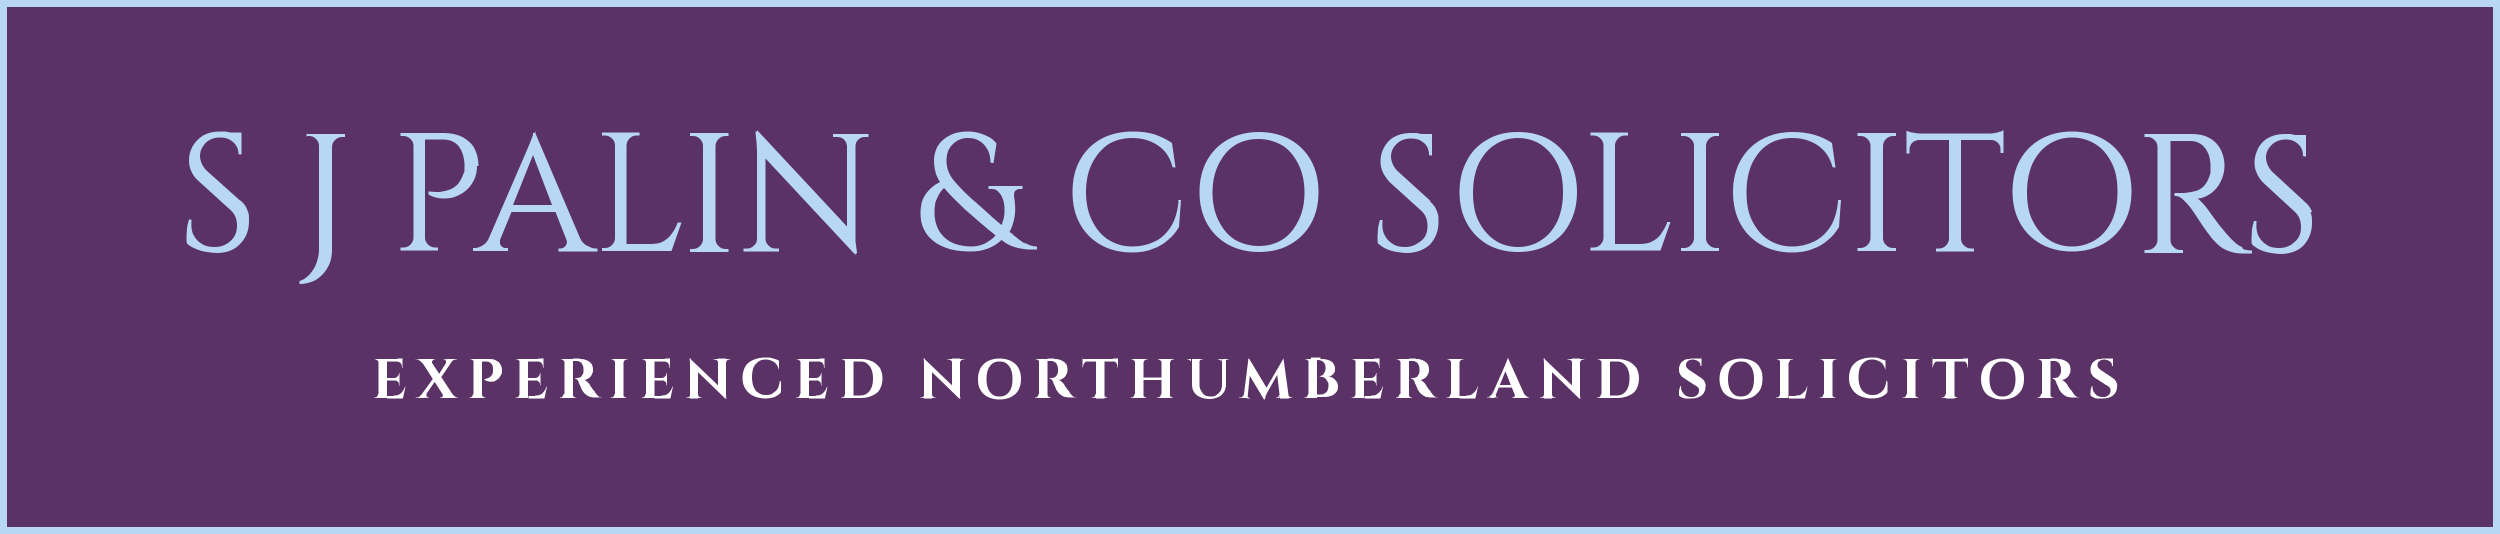 <?xml version="1.0" encoding="UTF-8"?>
<svg xmlns="http://www.w3.org/2000/svg" version="1.1" viewBox="0 0 500 106.9">
  <rect x="0" y="0" width="500" height="106.9" fill="#808080" stroke="none"/>
  <defs>
    <style>
      .cls-1 {
        fill: #b8d7f2;
      }

      .cls-2 {
        fill: #fff;
      }

      .cls-3 {
        fill: #5b3266;
      }
    </style>
  </defs>
  <!-- Generator: Adobe Illustrator 28.7.7, SVG Export Plug-In . SVG Version: 1.2.0 Build 194)  -->
  <g>
    <g id="Layer_1">
      <g>
        <g>
          <rect class="cls-3" x="1.4" y="1.4" width="497.2" height="104"/>
          <path class="cls-1" d="M498.6,1.4v104H1.4V1.4h497.2M500,0H0v106.9h500V0h0Z"/>
        </g>
        <g>
          <path class="cls-1" d="M48,40.1l-6.7-6c-.5-.5-.8-1-1-1.5-.2-.5-.3-1-.3-1.4,0-1,.4-1.8,1.1-2.6.7-.7,1.7-1.1,2.9-1.1s1.9.3,2.6.9c.7.6,1.1,1.4,1.1,2.4h0c0,.1.6.1.6.1v-4.4h-1.6c-.1,0-.3,0-.4,0-.4,0-.8-.1-1.2-.2-.4,0-.8,0-1.2,0-1.3,0-2.4.3-3.3.8-.9.6-1.6,1.3-2.1,2.2-.5.9-.7,1.8-.7,2.7s.1,1.4.4,2.1c.3.8.8,1.5,1.5,2.1l6.5,5.9c.4.4.7.8.9,1.3.2.5.3,1.1.3,1.7,0,1.3-.4,2.3-1.3,3.1-.9.8-1.9,1.2-3.1,1.2-1,0-1.8-.1-2.6-.6-.7-.4-1.3-1-1.7-1.8-.4-.8-.5-1.8-.4-2.9v-.2s-.5,0-.5,0h0c-.2.6-.3,1.1-.4,1.7,0,.6-.1,1.2-.1,1.7s0,1,.1,1.4h0s0,0,0,0c.5.5,1.1.8,1.8,1.1.7.3,1.4.5,2.2.6.7.1,1.4.2,1.9.2,2,0,3.6-.6,4.7-1.8,1.2-1.2,1.8-2.7,1.8-4.6s-.1-1.4-.3-2.1c-.2-.7-.7-1.4-1.4-2Z"/>
          <path class="cls-1" d="M61.2,27.2h.6c.6,0,1,.2,1.4.6.4.4.6.8.6,1.4v20.7c0,.9-.2,1.8-.5,2.7-.3.9-.8,1.6-1.4,2.3-.6.6-1.2,1.1-2,1.3h0v.6h.1c.9,0,1.7-.2,2.5-.5.8-.3,1.4-.8,2-1.4.6-.6,1-1.3,1.4-2.1.3-.8.5-1.7.5-2.7v-20.7c0-.5.2-1,.6-1.4.4-.4.9-.6,1.4-.6h.6v-.6h-7.7v.6Z"/>
          <path class="cls-1" d="M95.7,33.2c0-1.3-.3-2.5-.8-3.5s-1.4-1.7-2.4-2.3c-1-.5-2.3-.8-3.7-.8h-8.7v.6h.6c.5,0,1,.2,1.4.6.4.4.6.8.6,1.4v18.3c0,.5-.2,1-.6,1.4-.4.4-.8.6-1.4.6h-.6v.6h7.5v-.6h-.6c-.5,0-1-.2-1.4-.6-.4-.4-.6-.8-.6-1.4v-19.6h3.6c1.4,0,2.4.5,3.1,1.3.7.9,1.1,2.1,1.2,3.6,0,.3,0,.7,0,1,0,.4,0,.7-.2.9-.3.9-.7,1.6-1.2,2.2-.5.5-1.1.9-1.8,1.1-.6.2-1.2.3-1.8.4-.6,0-1.2,0-2-.1h-.2s0,.6,0,.6h0c.8.5,1.7.7,2.6.8.9,0,1.8,0,2.6-.3.8-.3,1.6-.7,2.3-1.3.7-.6,1.2-1.3,1.6-2.1.4-.8.6-1.8.6-2.8Z"/>
          <path class="cls-1" d="M117.3,49.1c-.5-.3-1-.8-1.3-1.5l-8.9-20.9h0c0-.1,0-.1,0-.1v-.3c-.1,0-.2.3-.2.3h-.3c0,.3,0,.6-.2.9-.1.4-.3.7-.4,1.1-.2.4-.4.9-.6,1.4l-7.7,17.8c-.3.6-.7,1-1.2,1.3-.5.3-1,.5-1.5.5h-.4v.6h7v-.6h-.4c-.2,0-.5,0-.7-.2-.2-.1-.4-.4-.5-.6,0-.2,0-.5,0-.8l2.3-5.6h8.8l2.2,5.6c.2.5,0,.9-.2,1.2-.3.3-.6.5-1,.5h-.4v.6h7.8v-.6h-.4c-.5,0-1-.2-1.5-.5ZM102.6,41l4-10,3.8,10h-7.8Z"/>
          <path class="cls-1" d="M135.5,44.6c-.3.8-.7,1.6-1.2,2.2-.4.6-1,1.1-1.7,1.5-.7.4-1.6.5-2.8.5h-4.5v-19.7c0-.5.2-1,.6-1.4.4-.4.8-.6,1.4-.6h.6v-.6h-7.5v.6h.6c.5,0,1,.2,1.4.6.4.4.6.8.6,1.4v18.5c0,.5-.2,1-.6,1.4-.4.4-.8.6-1.4.6h-.6v.6h13.9l2-5.7h-.7Z"/>
          <path class="cls-1" d="M138,27.2h.6c.6,0,1,.2,1.4.6.4.4.6.8.6,1.4v18.6c0,.5-.2,1-.6,1.4-.4.4-.9.6-1.4.6h-.6v.6h7.7v-.6h-.6c-.6,0-1-.2-1.4-.6-.4-.4-.6-.8-.6-1.4v-18.6c0-.5.2-1,.6-1.4.4-.4.9-.6,1.4-.6h.6v-.6h-7.7v.6Z"/>
          <path class="cls-1" d="M166.7,27.4h.8c.5,0,1,.2,1.3.5.4.4.5.8.6,1.3v16.1l-18-19.3v.3s-.3,0-.3,0v.2c.2,1.6.3,3,.3,4.1v17.2c0,.5-.2,1-.6,1.3-.4.4-.8.6-1.3.6h-.8v.6h7.1v-.6h-.8c-.5,0-.9-.2-1.3-.6-.4-.4-.6-.8-.6-1.3v-16.1s18,19.3,18,19.3v-.3s.3,0,.3,0v-.2c-.1-.8-.2-1.5-.3-2.2,0-.6,0-1.3,0-2v-17.1c0-.5.2-1,.6-1.3.4-.4.8-.5,1.3-.5h.7v-.6h-7.1v.6Z"/>
          <path class="cls-1" d="M205.1,48.8c-.8-.5-1.5-1-2.2-1.6-.3-.3-.6-.6-1-.8.1-.2.2-.4.3-.6.4-.9.7-2,.8-3.1.1-1.1,0-2.3-.2-3.5,0-.4,0-.7.2-1,.2-.2.5-.4.9-.4h.6v-.6h-6.8v.6h.6c.5,0,.9.1,1.2.4.3.3.6.6.8,1,.4.8.6,1.6.6,2.5,0,.9,0,1.8-.4,2.7,0,.2-.1.4-.2.6-.8-.7-1.6-1.3-2.2-1.9-.8-.7-1.4-1.3-2-1.8-.6-.5-1.1-1-1.6-1.4-1.7-1.5-3-2.9-3.9-4-.9-1.2-1.3-2.4-1.3-3.8s.4-2.4,1.2-3.2c.8-.8,1.8-1.3,3-1.3s1.7.2,2.4.6c.7.4,1.2,1,1.6,1.7.4.7.6,1.6.6,2.6h0c0,.1.6.1.6.1l.6-3.9h0c-.4-.5-.9-1-1.5-1.3-.6-.3-1.3-.6-2-.8-.7-.2-1.5-.3-2.2-.3s-2,.1-2.8.4c-.8.3-1.5.7-2.1,1.2-.6.5-1.1,1.1-1.4,1.8-.3.7-.5,1.5-.5,2.3,0,1.3.2,2.5.7,3.5.1.3.3.6.5.9-.3.2-.6.3-.9.5-.4.3-.9.7-1.2,1-.4.4-.7.8-1,1.3-.3.5-.5,1-.6,1.5-.1.5-.2,1.1-.2,1.8,0,1,.1,1.9.4,2.7.3.8.7,1.5,1.3,2.2.6.6,1.3,1.2,2.1,1.6.8.4,1.8.8,2.8,1,1.1.2,2.3.3,3.5.3s2.4-.2,3.4-.6c1-.4,1.9-.9,2.7-1.7h0c.9.7,1.8,1.2,2.6,1.4.9.3,1.8.4,2.6.5.8,0,1.4,0,1.8,0h.1v-.6h-.1c-.8,0-1.6-.3-2.4-.8ZM197.2,48.6c-.8.4-1.8.7-2.9.7s-2.3-.2-3.2-.5c-.9-.3-1.7-.8-2.3-1.4-.6-.6-1.1-1.3-1.4-2.1-.3-.8-.5-1.7-.5-2.7s0-1,.1-1.5c0-.5.2-1,.4-1.4.2-.5.4-.9.7-1.3.2-.3.4-.5.7-.8.3.3.6.7.9,1,.9,1,2,2,3.2,3.2.5.4,1,.9,1.5,1.3.5.4,1,.9,1.6,1.4.6.5,1.2,1,1.9,1.6.4.3.8.6,1.2,1-.5.6-1.1,1-1.8,1.4Z"/>
          <path class="cls-1" d="M235.7,40.3c-.2,2.2-.8,4-1.7,5.3-.9,1.3-2,2.3-3.3,2.8-1.3.6-2.7.9-4.3.9-1.8,0-3.4-.5-4.8-1.4-1.4-.9-2.4-2.2-3.2-3.8-.8-1.6-1.2-3.5-1.2-5.7s.4-4.1,1.2-5.7c.8-1.6,1.9-2.9,3.2-3.8,1.4-.9,3.1-1.3,4.9-1.3s3.7.5,5.1,1.5c1.5,1,2.4,2.4,2.9,4.3h0c0,.1.6.1.6.1l-.7-4.9h0c-1-.7-2.1-1.2-3.4-1.7-1.3-.4-2.8-.6-4.4-.6-2.4,0-4.6.5-6.4,1.5-1.8,1-3.2,2.4-4.2,4.2-1,1.8-1.5,3.9-1.5,6.4s.5,4.6,1.5,6.4c1,1.8,2.4,3.2,4.2,4.2,1.8,1,3.9,1.5,6.2,1.5,1.5,0,2.9-.2,4.1-.7,1.2-.4,2.2-1,3.1-1.8.9-.7,1.6-1.6,2.2-2.6l.4-5.4h-.6Z"/>
          <path class="cls-1" d="M258,27.9c-1.8-1-3.9-1.5-6.2-1.5s-4.4.5-6.2,1.5c-1.8,1-3.2,2.4-4.2,4.2-1,1.8-1.5,3.9-1.5,6.3s.5,4.5,1.5,6.3c1,1.8,2.4,3.2,4.2,4.2,1.8,1,3.9,1.5,6.2,1.5s4.5-.5,6.2-1.5c1.8-1,3.2-2.4,4.2-4.2,1-1.8,1.5-3.9,1.5-6.3s-.5-4.5-1.5-6.3c-1-1.8-2.4-3.2-4.2-4.2ZM251.7,49.2c-1.8,0-3.4-.5-4.8-1.3-1.4-.9-2.4-2.2-3.2-3.8-.8-1.6-1.2-3.5-1.2-5.6s.4-4,1.2-5.6c.8-1.6,1.8-2.9,3.2-3.8,1.4-.9,3-1.3,4.8-1.3s3.4.5,4.8,1.3c1.4.9,2.4,2.2,3.2,3.8.8,1.6,1.2,3.5,1.2,5.6s-.4,4-1.2,5.6c-.8,1.6-1.8,2.9-3.2,3.8-1.4.9-3,1.3-4.8,1.3Z"/>
          <path class="cls-1" d="M286.1,40.2l-6.6-6c-.5-.5-.8-1-1-1.5-.2-.5-.3-1-.3-1.4,0-1,.4-1.8,1.1-2.5.7-.7,1.7-1.1,2.9-1.1s1.9.3,2.6.9c.7.6,1,1.4,1,2.4h0c0,.1.6.1.6.1v-4.3h-1.5c-.1,0-.3,0-.4,0-.4,0-.8-.1-1.2-.2-.4,0-.8,0-1.2,0-1.3,0-2.4.3-3.3.8-.9.5-1.6,1.3-2,2.1-.5.9-.7,1.8-.7,2.7s.1,1.3.4,2.1c.3.7.8,1.4,1.4,2.1l6.4,5.8c.4.4.7.8.9,1.3.2.5.3,1.1.3,1.7,0,1.3-.4,2.3-1.3,3-.9.7-1.9,1.2-3.1,1.2-.9,0-1.8-.1-2.5-.6-.7-.4-1.3-1-1.7-1.8-.4-.8-.5-1.8-.4-2.8v-.2s-.5,0-.5,0h0c-.2.6-.3,1.1-.4,1.7,0,.6-.1,1.1-.1,1.7s0,1,.1,1.3h0s0,0,0,0c.5.4,1,.8,1.7,1.1.7.3,1.4.5,2.1.6.7.1,1.4.2,1.9.2,1.9,0,3.5-.6,4.7-1.7,1.1-1.2,1.7-2.7,1.7-4.5s-.1-1.4-.3-2.1c-.2-.7-.7-1.4-1.4-2Z"/>
          <path class="cls-1" d="M309.8,27.9c-1.8-1-3.8-1.5-6.2-1.5s-4.4.5-6.1,1.5c-1.8,1-3.2,2.4-4.1,4.2-1,1.8-1.5,3.9-1.5,6.3s.5,4.5,1.5,6.3c1,1.8,2.4,3.2,4.1,4.2,1.8,1,3.8,1.5,6.1,1.5s4.4-.5,6.2-1.5c1.8-1,3.2-2.4,4.1-4.2,1-1.8,1.5-3.9,1.5-6.3s-.5-4.5-1.5-6.3c-1-1.8-2.4-3.2-4.1-4.2ZM312.6,38.5c0,2.2-.4,4.1-1.1,5.7-.8,1.6-1.8,2.9-3.2,3.8-1.3.9-2.9,1.4-4.7,1.4s-3.4-.5-4.7-1.4c-1.3-.9-2.4-2.2-3.2-3.8-.8-1.6-1.1-3.5-1.1-5.7s.4-4.1,1.1-5.7c.8-1.6,1.8-2.9,3.2-3.8,1.3-.9,2.9-1.4,4.7-1.4s3.4.5,4.7,1.4c1.3.9,2.4,2.2,3.2,3.8.8,1.6,1.1,3.5,1.1,5.7Z"/>
          <path class="cls-1" d="M333.4,44.6c-.3.8-.8,1.6-1.2,2.2-.4.6-1,1.1-1.8,1.5-.7.4-1.7.5-2.8.5h-4.6v-19.7c0-.5.2-1,.6-1.4.4-.4.8-.6,1.4-.6h.6v-.6h-7.5v.6h.6c.5,0,1,.2,1.4.6.4.4.6.8.6,1.4v18.4c0,.5-.2,1-.6,1.4-.4.4-.8.6-1.4.6h-.6v.6h14l2-5.7h-.7Z"/>
          <path class="cls-1" d="M336.2,27.2h.6c.5,0,1,.2,1.4.6.4.4.6.8.6,1.4v18.4c0,.5-.2,1-.6,1.4-.4.4-.8.6-1.4.6h-.6v.6h7.6v-.6h-.6c-.5,0-1-.2-1.4-.6-.4-.4-.6-.8-.6-1.4v-18.4c0-.5.2-1,.6-1.4s.8-.6,1.4-.6h.6v-.6h-7.6v.6Z"/>
          <path class="cls-1" d="M367.6,40.3c-.2,2.2-.8,4-1.7,5.3-.9,1.3-2,2.2-3.3,2.8-1.3.6-2.7.9-4.2.9-1.8,0-3.4-.5-4.8-1.4-1.4-.9-2.4-2.2-3.2-3.8-.8-1.6-1.1-3.5-1.1-5.7s.4-4.1,1.1-5.7c.8-1.6,1.8-2.9,3.2-3.8,1.4-.9,3-1.3,4.9-1.3s3.6.5,5.1,1.5c1.4,1,2.4,2.4,2.9,4.3h0c0,.1.6.1.6.1l-.7-4.9h0c-1-.7-2.1-1.2-3.4-1.6-1.3-.4-2.8-.6-4.4-.6-2.4,0-4.5.5-6.3,1.5-1.8,1-3.2,2.4-4.2,4.2-1,1.8-1.5,3.9-1.5,6.3s.5,4.6,1.5,6.4c1,1.8,2.4,3.2,4.2,4.2,1.8,1,3.8,1.5,6.1,1.5,1.5,0,2.9-.2,4.1-.7,1.2-.4,2.2-1,3.1-1.8.9-.7,1.6-1.6,2.2-2.6l.4-5.4h-.6Z"/>
          <path class="cls-1" d="M371.5,27.2h.6c.6,0,1,.2,1.4.6.4.4.6.8.6,1.4v18.4c0,.5-.2,1-.6,1.4s-.9.6-1.4.6h-.6v.6h7.7v-.6h-.6c-.6,0-1-.2-1.4-.6-.4-.4-.6-.8-.6-1.4v-18.4c0-.5.2-1,.6-1.4.4-.4.9-.6,1.4-.6h.6v-.6h-7.7v.6Z"/>
          <path class="cls-1" d="M399.7,26.5c-.5,0-1,.2-1.5.2-.5,0-1.1,0-1.5,0h-11.2c-.5,0-1,0-1.5,0-.6,0-1.1-.1-1.5-.2-.4,0-.8-.2-1-.3h-.2c0,0,0,4.5,0,4.5h.6v-.8c0-.5.2-.9.5-1.3.4-.4.8-.5,1.3-.6h6.1v19.7c0,.5-.2,1-.6,1.4-.4.4-.8.6-1.4.6h-.6v.6h7.6v-.6h-.6c-.5,0-1-.2-1.4-.6-.4-.4-.6-.8-.6-1.4v-19.7h6.1c.5,0,.9.2,1.3.6.4.4.5.8.5,1.3v.7h.6c0,0,0-4.5,0-4.5h-.2c-.2.2-.5.3-1,.3Z"/>
          <path class="cls-1" d="M420.6,27.8c-1.8-1-3.9-1.5-6.2-1.5s-4.4.5-6.2,1.5c-1.8,1-3.2,2.4-4.2,4.2-1,1.8-1.5,3.9-1.5,6.3s.5,4.5,1.5,6.3c1,1.8,2.4,3.2,4.2,4.2,1.8,1,3.9,1.5,6.2,1.5s4.4-.5,6.2-1.5c1.8-1,3.2-2.4,4.2-4.2,1-1.8,1.5-3.9,1.5-6.3s-.5-4.5-1.5-6.3c-1-1.8-2.4-3.2-4.2-4.2ZM423.5,38.4c0,2.2-.4,4.1-1.1,5.7-.8,1.6-1.8,2.9-3.2,3.8-1.4.9-3,1.4-4.8,1.4s-3.4-.5-4.7-1.4c-1.4-.9-2.4-2.2-3.2-3.8-.8-1.6-1.1-3.5-1.1-5.7s.4-4.1,1.1-5.7c.8-1.6,1.8-2.9,3.2-3.8,1.4-.9,2.9-1.4,4.7-1.4s3.4.5,4.8,1.4c1.4.9,2.4,2.2,3.2,3.8.8,1.6,1.1,3.5,1.1,5.7Z"/>
          <path class="cls-1" d="M448.4,49.4c-.5-.2-1-.5-1.4-.9-.4-.4-.9-.8-1.3-1.3-.3-.3-.7-.8-1.2-1.4-.5-.6-1-1.2-1.4-1.8-.5-.6-1-1.4-1.6-2.2-.3-.4-.7-.9-1.2-1.4-.3-.3-.6-.6-.8-.7.9,0,1.7-.4,2.5-.9.9-.6,1.6-1.4,2.1-2.4.5-1,.8-2.1.8-3.2s-.2-1.9-.5-2.7c-.3-.8-.8-1.5-1.3-2-.6-.6-1.3-1-2.1-1.3-.8-.3-1.8-.4-2.8-.4h-9.3v.6h.6c.6,0,1,.2,1.4.6.4.4.6.8.6,1.4v18.6c0,.5-.2,1-.6,1.4-.4.4-.9.6-1.4.6h-.6v.6h7.7v-.6h-.5c-.6,0-1-.2-1.4-.6-.4-.4-.6-.8-.6-1.4v-19.8c.8,0,1.5,0,2.1,0,.7,0,1.3,0,1.9,0,1.2,0,2.2.5,2.9,1.4.7.9,1.1,2.1,1.1,3.6,0,.3,0,.7,0,1.1,0,.4-.1.7-.2.9-.3,1-.8,1.7-1.3,2.2-.6.5-1.2.8-1.9.9-.7.2-1.3.2-1.9.3-.5,0-1.1,0-1.8,0h-.1s0,.6,0,.6h.1c.6,0,1.1.2,1.6.7.5.5,1,1,1.4,1.5,0,0,.2.3.5.7.3.4.6.9,1,1.5.4.6.8,1.2,1.2,1.8.4.6.8,1.1,1.1,1.5.3.4.5.7.6.8.4.4.8.9,1.3,1.3.5.5,1.2.9,2,1.2.8.3,1.7.5,2.7.5h2v-.6h-.1c-.6,0-1.2-.1-1.7-.3Z"/>
          <path class="cls-1" d="M462.4,42.4c-.2-.7-.7-1.4-1.4-2l-6.5-6c-.5-.5-.8-1-1-1.5-.2-.5-.3-1-.3-1.4,0-1,.4-1.8,1.1-2.5.7-.7,1.7-1.1,2.8-1.1s1.9.3,2.5.9c.7.6,1,1.4,1,2.4h0c0,.1.6.1.6.1v-4.3h-1.5c-.1,0-.3,0-.4,0-.4,0-.8-.1-1.2-.2-.4,0-.8,0-1.2,0-1.3,0-2.4.3-3.3.8-.9.5-1.6,1.3-2,2.1-.4.9-.7,1.8-.7,2.7s.1,1.4.4,2.1c.3.8.7,1.4,1.4,2.1l6.3,5.8c.4.4.7.8.9,1.3.2.5.3,1.1.3,1.7,0,1.3-.4,2.3-1.3,3-.8.8-1.9,1.2-3,1.2-.9,0-1.8-.1-2.5-.6-.7-.4-1.3-1-1.7-1.8-.4-.8-.5-1.8-.4-2.8v-.2s-.5,0-.5,0h0c-.2.6-.3,1.1-.4,1.7,0,.6-.1,1.1-.1,1.7s0,1,.1,1.3h0s0,0,0,0c.5.4,1,.8,1.7,1.1.7.3,1.4.5,2.1.6.7.1,1.4.2,1.9.2,1.9,0,3.5-.6,4.6-1.7,1.1-1.2,1.7-2.7,1.7-4.5s-.1-1.4-.3-2.1Z"/>
        </g>
        <g>
          <path class="cls-2" d="M75.7,72.6h0c0-.2,0-.4-.2-.5s-.3-.2-.5-.2h-.1c0-.1.9-.1.9-.1v.8ZM75.7,78.8v.8h-.9c0-.1.1-.1.1-.1.2,0,.4,0,.5-.2.1-.1.2-.3.2-.5h0ZM77.4,71.8v7.8h-1.7v-7.8h1.7ZM80.5,71.8v.5h-3.1v-.5h3.1ZM79.9,75.6v.5h-2.6v-.5h2.6ZM80.3,79.2l.3.5h-3.2v-.5h3ZM81.1,77.3l-.5,2.3h-2.2l.4-.5c.4,0,.7,0,1-.2.3-.1.5-.4.7-.6.2-.3.4-.6.5-1h.1ZM79.9,74.5v1.1h-1.1c.3,0,.5-.1.7-.3.2-.2.3-.4.3-.7h0c0,0,.1,0,.1,0ZM79.9,76v1.1h-.1c0-.4,0-.6-.3-.8-.2-.2-.4-.3-.7-.3h0s1.1,0,1.1,0ZM80.5,71.6v.3h-1.4c.2-.1.3-.1.5-.2.2,0,.4,0,.5,0s.3,0,.3,0ZM80.5,72.3v1.3h-.1c0-.5-.1-.8-.3-1s-.5-.3-.8-.3h0s1.2,0,1.2,0Z"/>
          <path class="cls-2" d="M85.3,78.8c0,.1,0,.2,0,.3,0,.1,0,.2.2.3,0,0,.2.1.3.1h.1c0,.1-2.8.1-2.8.1h0c0-.1.2-.1.2-.1.2,0,.5,0,.6-.2s.4-.3.5-.5h.9ZM87,71.8h0c0,.1-.1.1-.1.1-.1,0-.2,0-.3.1,0,0-.1.2-.2.3,0,.1,0,.2,0,.3h-2c-.1-.2-.3-.4-.5-.5-.2-.1-.4-.2-.7-.2h-.2c0-.1,3.8-.1,3.8-.1ZM86.7,75.6l.5.4-2.5,3.6h-.9l2.9-4ZM85.9,71.8l5.1,7.8h-2l-5-7.8h2ZM90.7,71.8l-2.7,4-.5-.5,2.2-3.5h.9ZM88.5,78.8h2c.1.2.3.4.5.5.2.1.4.2.6.2h.2c0,.1-3.8.1-3.8.1h0c0-.1.1-.1.1-.1.1,0,.3,0,.4-.2.1-.1.1-.3,0-.5ZM91.4,71.8h0c0,.1-.2.1-.2.1-.2,0-.4,0-.6.2-.2.1-.4.3-.5.5h-.9c0,0,0-.2,0-.3,0-.1,0-.2-.2-.3,0,0-.2-.1-.3-.1h-.1c0-.1,2.7-.1,2.7-.1Z"/>
          <path class="cls-2" d="M94.8,72.6h0c0-.2,0-.4-.2-.5-.1-.1-.3-.2-.5-.2h-.1c0-.1.9-.1.9-.1v.8ZM94.8,78.8v.8h-.9c0-.1,0-.1,0-.1h0c.2,0,.4,0,.5-.2.1-.1.2-.3.2-.5h0ZM96.4,71.8v7.8h-1.7v-7.8h1.7ZM97.6,71.8c.6,0,1.2,0,1.6.3.4.2.7.4.9.8s.3.7.3,1.1c0,.4,0,.7-.2,1s-.3.6-.6.8-.5.4-.8.5c-.3,0-.6.1-1,0-.3,0-.7-.2-1-.4h0c.2-.1.4-.1.5-.2.1,0,.3,0,.5-.2.2,0,.3-.2.5-.4s.2-.4.3-.7c0,0,0-.2,0-.3,0-.1,0-.2,0-.3,0-.5-.1-.9-.4-1.1-.2-.3-.6-.4-1.1-.4h-.8c0-.2,0-.3-.1-.5h1.3ZM96.4,78.8h0c0,.2,0,.4.2.5.1.1.3.2.5.2h.1c0,.1-.9.1-.9.1v-.8Z"/>
          <path class="cls-2" d="M104,72.6h0c0-.2,0-.4-.2-.5s-.3-.2-.5-.2h-.1c0-.1.9-.1.9-.1v.8ZM104,78.8v.8h-.9c0-.1.1-.1.1-.1.2,0,.4,0,.5-.2.1-.1.2-.3.2-.5h0ZM105.6,71.8v7.8h-1.7v-7.8h1.7ZM108.7,71.8v.5h-3.1v-.5h3.1ZM108.1,75.6v.5h-2.6v-.5h2.6ZM108.6,79.2l.3.5h-3.2v-.5h3ZM109.4,77.3l-.5,2.3h-2.2l.4-.5c.4,0,.7,0,1-.2.3-.1.5-.4.7-.6.2-.3.4-.6.5-1h.1ZM108.1,74.5v1.1h-1.1c.3,0,.5-.1.7-.3.2-.2.3-.4.3-.7h0c0,0,.1,0,.1,0ZM108.1,76v1.1h-.1c0-.4,0-.6-.3-.8-.2-.2-.4-.3-.7-.3h0s1.1,0,1.1,0ZM108.7,71.6v.3h-1.4c.2-.1.3-.1.5-.2.2,0,.4,0,.5,0s.3,0,.3,0ZM108.7,72.3v1.3h-.1c0-.5-.1-.8-.3-1s-.5-.3-.8-.3h0s1.2,0,1.2,0Z"/>
          <path class="cls-2" d="M112.9,72.6h0c0-.2,0-.4-.2-.5-.1-.1-.3-.2-.5-.2h-.1c0-.1.9-.1.9-.1v.8ZM112.9,78.8v.8h-.9c0-.1,0-.1,0-.1h0c.2,0,.4,0,.5-.2.1-.1.2-.3.2-.5h0ZM114.6,71.8v7.8h-1.7v-7.8h1.7ZM115.9,71.8c.3,0,.7,0,1,.1s.6.2.9.4.4.4.6.6c.1.3.2.6.2,1s0,.6-.2.9c-.1.3-.3.6-.6.8-.3.2-.6.4-1,.4.2,0,.5.2.7.4.2.2.4.4.5.6,0,0,0,0,.1.2,0,.1.2.3.3.4.1.2.2.4.4.5.1.2.2.3.3.5.2.2.3.4.4.5.1.1.3.2.4.3.1,0,.3,0,.5,0h0c0,.1-1.1.1-1.1.1-.4,0-.8,0-1.1-.1-.3,0-.6-.2-.9-.4-.3-.2-.5-.4-.7-.7,0,0-.1-.2-.2-.3s-.1-.3-.2-.4c0-.2-.1-.3-.2-.5,0-.1-.1-.3-.2-.4,0-.1,0-.2-.1-.3,0-.2-.2-.4-.3-.5-.1-.1-.3-.2-.4-.2h0c0-.1,0-.1.1-.1h.2c.2,0,.4,0,.6-.1.2,0,.4-.2.5-.4s.3-.4.3-.8c0,0,0-.1,0-.2,0,0,0-.2,0-.3,0-.5-.2-.9-.4-1.2-.2-.2-.6-.4-.9-.4-.1,0-.2,0-.3,0s-.2,0-.3,0h-.2s0,0,0-.1,0-.2,0-.4h1.4ZM114.5,78.8h0c0,.2,0,.4.2.5.1.1.3.2.5.2h.1c0,.1-.9.1-.9.1v-.8Z"/>
          <path class="cls-2" d="M123,72.6h0c0-.2,0-.4-.2-.5s-.3-.2-.5-.2h-.1c0-.1.9-.1.9-.1v.8ZM123,78.8v.8h-.9c0-.1.1-.1.1-.1.2,0,.4,0,.5-.2.1-.1.2-.3.2-.5h0ZM124.7,71.8v7.8h-1.7v-7.8h1.7ZM124.6,72.6v-.8h.9c0,.1,0,.1-.1.1-.2,0-.4,0-.5.2s-.2.3-.2.5h0ZM124.6,78.8h0c0,.2,0,.4.2.5.1.1.3.2.5.2h.1c0,.1-.9.1-.9.1v-.8Z"/>
          <path class="cls-2" d="M129.2,72.6h0c0-.2,0-.4-.2-.5s-.3-.2-.5-.2h-.1c0-.1.9-.1.9-.1v.8ZM129.2,78.8v.8h-.9c0-.1.1-.1.1-.1.2,0,.4,0,.5-.2.1-.1.2-.3.2-.5h0ZM130.9,71.8v7.8h-1.7v-7.8h1.7ZM134,71.8v.5h-3.1v-.5h3.1ZM133.4,75.6v.5h-2.6v-.5h2.6ZM133.8,79.2l.3.5h-3.2v-.5h3ZM134.6,77.3l-.5,2.3h-2.2l.4-.5c.4,0,.7,0,1-.2.3-.1.5-.4.7-.6.2-.3.4-.6.5-1h.1ZM133.4,74.5v1.1h-1.1c.3,0,.5-.1.7-.3.2-.2.3-.4.3-.7h0c0,0,.1,0,.1,0ZM133.4,76v1.1h-.1c0-.4,0-.6-.3-.8-.2-.2-.4-.3-.7-.3h0s1.1,0,1.1,0ZM134,71.6v.3h-1.4c.2-.1.3-.1.5-.2.2,0,.4,0,.5,0s.3,0,.3,0ZM134,72.3v1.3h-.1c0-.5-.1-.8-.3-1s-.5-.3-.8-.3h0s1.2,0,1.2,0Z"/>
          <path class="cls-2" d="M138.1,78.8v.8h-.9c.1-.1.2-.1.2-.1.2,0,.3,0,.5-.2.1-.1.2-.3.2-.5h0ZM138,71.7l1.6,1.7v6.3s-1.6,0-1.6,0v-6.6c0-.4,0-.9-.1-1.4h.1ZM138,71.7l7.1,6.8v1.3c.1,0-7-6.8-7-6.8v-1.4ZM139.6,78.8c0,.2,0,.3.2.5s.3.2.5.2h.2c0,.1-.9.1-.9.1v-.8h0ZM142.7,71.8h.9v.8h0c0-.2,0-.4-.2-.5-.1-.1-.3-.2-.5-.2h-.2ZM145.2,71.8v6.5c0,.3,0,.5,0,.7,0,.2,0,.4.1.7h-.1l-1.6-1.8v-6.2h1.6ZM146.1,71.8h0c0,.1-.2.1-.2.1-.2,0-.3,0-.5.2-.1.1-.2.3-.2.5h0v-.8h.9Z"/>
          <path class="cls-2" d="M156.2,76.4v1.9c0,.3-.3.5-.6.7-.3.2-.6.4-1,.5-.4.1-.9.2-1.5.2-.9,0-1.7-.2-2.4-.5-.7-.3-1.2-.8-1.6-1.4s-.6-1.3-.6-2.2.2-1.6.5-2.2.9-1.1,1.6-1.4c.7-.3,1.5-.5,2.4-.5s1.1,0,1.6.2c.5.1.9.3,1.2.4v1.9s0,0,0,0c-.2-.7-.5-1.3-1-1.6-.5-.3-1-.5-1.6-.5s-1.1.1-1.5.4c-.4.3-.8.7-1,1.2-.2.5-.3,1.2-.3,1.9s.1,1.4.3,1.9c.2.5.5,1,.9,1.2.4.3.9.5,1.4.5.6,0,1.1,0,1.5-.3s.7-.5,1-.9c.2-.4.4-1,.5-1.7h0Z"/>
          <path class="cls-2" d="M160.1,72.6h0c0-.2,0-.4-.2-.5s-.3-.2-.5-.2h-.1c0-.1.9-.1.9-.1v.8ZM160.1,78.8v.8h-.9c0-.1.1-.1.1-.1.2,0,.4,0,.5-.2.1-.1.2-.3.2-.5h0ZM161.8,71.8v7.8h-1.7v-7.8h1.7ZM164.9,71.8v.5h-3.1v-.5h3.1ZM164.3,75.6v.5h-2.6v-.5h2.6ZM164.7,79.2l.3.5h-3.2v-.5h3ZM165.5,77.3l-.5,2.3h-2.2l.4-.5c.4,0,.7,0,1-.2.3-.1.5-.4.7-.6.2-.3.4-.6.5-1h.1ZM164.3,74.5v1.1h-1.1c.3,0,.5-.1.7-.3.2-.2.3-.4.3-.7h0c0,0,.1,0,.1,0ZM164.3,76v1.1h-.1c0-.4,0-.6-.3-.8-.2-.2-.4-.3-.7-.3h0s1.1,0,1.1,0ZM164.9,71.6v.3h-1.4c.2-.1.3-.1.5-.2.2,0,.4,0,.5,0s.3,0,.3,0ZM164.9,72.3v1.3h-.1c0-.5-.1-.8-.3-1s-.5-.3-.8-.3h0s1.2,0,1.2,0Z"/>
          <path class="cls-2" d="M169.1,72.6h0c0-.2,0-.4-.2-.5s-.3-.2-.5-.2h-.1c0-.1.9-.1.9-.1v.8ZM169.1,78.8v.8h-.9c0-.1.1-.1.1-.1.2,0,.4,0,.5-.2.1-.1.2-.3.2-.5h0ZM170.7,71.8v7.8h-1.7v-7.8h1.7ZM172.2,71.8c.9,0,1.6.2,2.3.5.6.3,1.1.8,1.5,1.3.3.6.5,1.3.5,2.1s-.2,1.5-.5,2.1c-.3.6-.8,1-1.5,1.3-.6.3-1.4.5-2.3.5h-2.7v-.5h2.5c.5,0,1-.1,1.4-.4.4-.3.7-.7.9-1.2.2-.5.3-1.1.3-1.8s-.1-1.3-.3-1.8c-.2-.5-.5-.9-.9-1.2-.4-.3-.8-.4-1.4-.4h-2.6v-.5h2.8Z"/>
          <path class="cls-2" d="M184.9,78.8v.8h-.9c.1-.1.2-.1.2-.1.2,0,.3,0,.5-.2.1-.1.2-.3.2-.5h0ZM184.8,71.7l1.6,1.7v6.3s-1.6,0-1.6,0v-6.6c0-.4,0-.9-.1-1.4h.1ZM184.8,71.7l7.1,6.8v1.3c.1,0-7-6.8-7-6.8v-1.4ZM186.4,78.8c0,.2,0,.3.2.5s.3.2.5.2h.2c0,.1-.9.1-.9.1v-.8h0ZM189.5,71.8h.9v.8h0c0-.2,0-.4-.2-.5-.1-.1-.3-.2-.5-.2h-.2ZM192,71.8v6.5c0,.3,0,.5,0,.7,0,.2,0,.4.1.7h-.1l-1.6-1.8v-6.2h1.6ZM192.9,71.8h0c0,.1-.2.1-.2.1-.2,0-.3,0-.5.2-.1.1-.2.3-.2.5h0v-.8h.9Z"/>
          <path class="cls-2" d="M199.9,71.7c.9,0,1.7.2,2.3.5s1.2.8,1.5,1.4.5,1.3.5,2.2-.2,1.6-.5,2.2-.9,1.1-1.5,1.4-1.4.5-2.3.5-1.7-.2-2.3-.5-1.2-.8-1.5-1.4c-.4-.6-.5-1.3-.5-2.2s.2-1.6.5-2.2c.4-.6.9-1.1,1.5-1.4s1.4-.5,2.3-.5ZM199.9,79.3c.5,0,1-.1,1.4-.4.4-.3.7-.7.9-1.2.2-.5.3-1.2.3-1.9s-.1-1.4-.3-1.9-.5-.9-.9-1.2c-.4-.3-.8-.4-1.4-.4s-1,.1-1.4.4c-.4.3-.7.7-.9,1.2s-.3,1.2-.3,1.9.1,1.4.3,1.9c.2.5.5.9.9,1.2.4.3.8.4,1.4.4Z"/>
          <path class="cls-2" d="M207.9,72.6h0c0-.2,0-.4-.2-.5-.1-.1-.3-.2-.5-.2h-.1c0-.1.9-.1.9-.1v.8ZM207.9,78.8v.8h-.9c0-.1,0-.1,0-.1h0c.2,0,.4,0,.5-.2.1-.1.2-.3.2-.5h0ZM209.5,71.8v7.8h-1.7v-7.8h1.7ZM210.8,71.8c.3,0,.7,0,1,.1s.6.2.9.4.4.4.6.6c.1.3.2.6.2,1s0,.6-.2.9c-.1.3-.3.6-.6.8-.3.2-.6.4-1,.4.2,0,.5.2.7.4.2.2.4.4.5.6,0,0,0,0,.1.2,0,.1.2.3.3.4.1.2.2.4.4.5.1.2.2.3.3.5.2.2.3.4.4.5.1.1.3.2.4.3.1,0,.3,0,.5,0h0c0,.1-1.1.1-1.1.1-.4,0-.8,0-1.1-.1-.3,0-.6-.2-.9-.4-.3-.2-.5-.4-.7-.7,0,0-.1-.2-.2-.3s-.1-.3-.2-.4c0-.2-.1-.3-.2-.5,0-.1-.1-.3-.2-.4,0-.1,0-.2-.1-.3,0-.2-.2-.4-.3-.5-.1-.1-.3-.2-.4-.2h0c0-.1,0-.1.1-.1h.2c.2,0,.4,0,.6-.1.2,0,.4-.2.5-.4s.3-.4.3-.8c0,0,0-.1,0-.2,0,0,0-.2,0-.3,0-.5-.2-.9-.4-1.2-.2-.2-.6-.4-.9-.4-.1,0-.2,0-.3,0s-.2,0-.3,0h-.2s0,0,0-.1,0-.2,0-.4h1.4ZM209.5,78.8h0c0,.2,0,.4.2.5.1.1.3.2.5.2h.1c0,.1-.9.1-.9.1v-.8Z"/>
          <path class="cls-2" d="M216.5,71.6c0,0,.2,0,.3,0,.2,0,.3,0,.5,0,.2,0,.4,0,.5,0h-1.4c0,.1,0-.2,0-.2ZM223.6,71.8v.5h-7.1v-.5h7.1ZM217.7,72.2h0c-.3,0-.6.1-.8.4-.2.2-.3.5-.3.8h0c0,.1-.1.1-.1.1v-1.3h1.2ZM219.2,78.8v.8h-.9c0-.1.1-.1.1-.1.2,0,.4,0,.5-.2.1-.1.2-.3.2-.5h0ZM220.9,71.9v7.8h-1.7v-7.8h1.7ZM220.8,78.8h0c0,.2,0,.4.2.5.1.1.3.2.5.2h.1c0,.1-.9.1-.9.1v-.8ZM223.6,71.6v.3h-1.4c.2-.1.3-.1.5-.2.2,0,.4,0,.5,0,.2,0,.3,0,.3,0ZM223.6,72.2v1.3h-.1c0-.5-.1-.8-.3-1-.2-.2-.5-.3-.8-.3h0s1.2,0,1.2,0Z"/>
          <path class="cls-2" d="M227,72.6h0c0-.2,0-.4-.2-.5s-.3-.2-.5-.2h-.1c0-.1.9-.1.9-.1v.8ZM227,78.8v.8h-.9c0-.1.1-.1.1-.1.2,0,.4,0,.5-.2.1-.1.2-.3.2-.5h0ZM228.7,71.8v7.8h-1.7v-7.8h1.7ZM232.4,75.5v.5h-3.8v-.5h3.8ZM228.6,72.6v-.8h.9c0,.1,0,.1-.1.1-.2,0-.4,0-.5.2s-.2.3-.2.5h0ZM228.6,78.8h0c0,.2,0,.4.2.5.1.1.3.2.5.2h.1c0,.1-.9.1-.9.1v-.8ZM232.3,72.6h0c0-.2,0-.4-.2-.5s-.3-.2-.5-.2h-.1c0-.1.9-.1.9-.1v.8ZM232.3,78.8v.8h-.9c0-.1,0-.1.1-.1.2,0,.4,0,.5-.2.1-.1.2-.3.2-.5h0ZM234,71.8v7.8h-1.7v-7.8h1.7ZM233.9,72.6v-.8h.9c0,.1-.1.1-.1.1-.2,0-.4,0-.5.2s-.2.3-.2.5h0ZM233.9,78.8h0c0,.2,0,.4.2.5.1.1.3.2.5.2h.1c0,.1-.9.1-.9.1v-.8Z"/>
          <path class="cls-2" d="M238.2,71.8v.7h0c0-.2,0-.3-.2-.4-.1-.1-.3-.2-.4-.2h-.2c0-.1.8-.1.8-.1ZM239.9,71.8v4.9c0,.5,0,1,.3,1.4.2.4.4.7.7.9.3.2.7.3,1.2.3s.8,0,1.2-.3c.3-.2.6-.5.8-.8.2-.4.3-.8.3-1.3v-5.1h.8v5c0,.6-.1,1.1-.4,1.6-.3.4-.6.8-1.1,1s-1.1.4-1.7.4-1.5-.1-2-.4c-.5-.2-1-.6-1.2-1-.3-.4-.4-1-.4-1.6v-5h1.7ZM240.6,71.8h0c0,.1-.2.1-.2.1-.2,0-.3,0-.4.2-.1.1-.2.2-.2.4h0v-.7h.8ZM244.3,71.8v.7h0c0-.2,0-.3-.2-.4-.1-.1-.3-.2-.4-.2h-.2c0-.1.8-.1.8-.1ZM245.8,71.8h0c0,.1-.2.1-.2.1-.2,0-.3,0-.4.2-.1.1-.2.2-.2.4h0v-.7h.8Z"/>
          <path class="cls-2" d="M249,78.8v.8h-1.2c0-.1,0-.1.2-.1.2,0,.4,0,.5-.2.2-.1.2-.3.3-.5h.2ZM249.7,71.7h.1l.4,1.1-.7,6.8h-.8l1-8ZM249.5,79h0c0,.2,0,.3.1.4s.2.2.3.2h.2c0,.1-.7.1-.7.1v-.6h0ZM249.8,71.7l3.6,6-.6,2.2-3.3-5.5.3-2.6ZM256.6,71.7v1.2c0,0-3.2,5.7-3.2,5.7-.1.3-.3.5-.3.7s-.1.4-.1.6h-.1l-.4-1,4.2-7.2ZM255.9,79h0v.6h-.7c0-.1.2-.1.2-.1.1,0,.2,0,.3-.2,0-.1.1-.2.1-.3h0ZM256.7,71.7l1.1,8h-1.8l-.6-5.1,1.2-2.8h.1ZM257.4,78.8h.2c0,.2.1.4.3.5.2.1.3.2.5.2h.2c0,.1-1.2.1-1.2.1v-.8Z"/>
          <path class="cls-2" d="M261.8,72.6h0c0-.2,0-.4-.2-.5-.1-.1-.3-.2-.5-.2h-.1c0-.1.9-.1.9-.1v.8ZM261.8,78.8v.8h-.9c0-.1,0-.1,0-.1h0c.2,0,.4,0,.5-.2.1-.1.2-.3.2-.5h0ZM263.4,71.8v7.8h-1.7v-7.8h1.7ZM264.1,71.8c.5,0,1,0,1.5.2.4.1.8.3,1,.6.2.3.4.6.4,1.1s0,.6-.2.9c-.1.2-.3.4-.5.5-.2.1-.4.2-.7.2.4,0,.7.1,1,.3.3.2.5.4.7.7.2.3.3.6.3,1s-.1.9-.4,1.2c-.3.3-.6.6-1.1.7-.5.2-1,.2-1.6.2h-1.1c0-.2,0-.3,0-.5h.6c.3,0,.6,0,.9-.2s.5-.3.6-.6.2-.6.2-1,0-.6-.2-.8-.2-.4-.4-.6c-.2-.1-.4-.3-.6-.3-.2,0-.5-.1-.7-.1h0c.2,0,.3-.1.5-.2.2,0,.3-.1.4-.3.1-.1.2-.3.3-.5s.1-.4.1-.7,0-.7-.2-.9c-.1-.2-.3-.4-.5-.5-.2-.1-.5-.2-.7-.2h-1.5s0,0,0-.1c0,0,0-.2,0-.4h1.9Z"/>
          <path class="cls-2" d="M271.2,72.6h0c0-.2,0-.4-.2-.5-.1-.1-.3-.2-.5-.2h-.1c0-.1.9-.1.9-.1v.8ZM271.2,78.8v.8h-.9c0-.1.1-.1.1-.1.2,0,.4,0,.5-.2.1-.1.2-.3.2-.5h0ZM272.8,71.8v7.8h-1.7v-7.8h1.7ZM275.9,71.8v.5h-3.1v-.5h3.1ZM275.3,75.6v.5h-2.6v-.5h2.6ZM275.8,79.2l.3.5h-3.2v-.5h3ZM276.6,77.3l-.5,2.3h-2.2l.4-.5c.4,0,.7,0,1-.2s.5-.4.7-.6.4-.6.5-1h.1ZM275.3,74.5v1.1h-1.1c.3,0,.5-.1.7-.3.2-.2.3-.4.3-.7h0c0,0,.1,0,.1,0ZM275.3,76v1.1h-.1c0-.4,0-.6-.3-.8s-.4-.3-.7-.3h0s1.1,0,1.1,0ZM275.9,71.6v.3h-1.4c.2-.1.3-.1.5-.2.2,0,.4,0,.5,0,.2,0,.3,0,.3,0ZM275.9,72.3v1.3h-.1c0-.5-.1-.8-.3-1-.2-.2-.5-.3-.8-.3h0s1.2,0,1.2,0Z"/>
          <path class="cls-2" d="M280.1,72.6h0c0-.2,0-.4-.2-.5s-.3-.2-.5-.2h-.1c0-.1.9-.1.9-.1v.8ZM280.1,78.8v.8h-.9c0-.1,0-.1,0-.1h0c.2,0,.4,0,.5-.2.1-.1.2-.3.2-.5h0ZM281.8,71.8v7.8h-1.7v-7.8h1.7ZM283.1,71.8c.3,0,.7,0,1,.1s.6.2.9.4.4.4.6.6c.1.3.2.6.2,1s0,.6-.2.9c-.1.3-.3.6-.6.8-.3.2-.6.4-1,.4.2,0,.5.2.7.4.2.2.4.4.5.6,0,0,0,0,.1.2,0,.1.2.3.3.4.1.2.2.4.4.5.1.2.2.3.3.5.2.2.3.4.4.5s.3.2.4.3c.1,0,.3,0,.5,0h0c0,.1-1.1.1-1.1.1-.4,0-.8,0-1.1-.1-.3,0-.6-.2-.9-.4-.3-.2-.5-.4-.7-.7,0,0-.1-.2-.2-.3s-.1-.3-.2-.4c0-.2-.1-.3-.2-.5,0-.1-.1-.3-.2-.4,0-.1,0-.2-.1-.3,0-.2-.2-.4-.3-.5-.1-.1-.3-.2-.4-.2h0c0-.1,0-.1.1-.1h.2c.2,0,.4,0,.6-.1.2,0,.4-.2.5-.4s.3-.4.3-.8c0,0,0-.1,0-.2s0-.2,0-.3c0-.5-.2-.9-.4-1.2-.2-.2-.6-.4-.9-.4-.1,0-.2,0-.3,0-.1,0-.2,0-.3,0h-.2s0,0,0-.1c0,0,0-.2,0-.4h1.4ZM281.7,78.8h0c0,.2,0,.4.2.5.1.1.3.2.5.2h.1c0,.1-.9.1-.9.1v-.8Z"/>
          <path class="cls-2" d="M290.2,72.6h0c0-.2,0-.4-.2-.5-.1-.1-.3-.2-.5-.2h-.1c0-.1.9-.1.9-.1v.8ZM290.2,78.8v.8h-.9c0-.1.1-.1.1-.1.2,0,.4,0,.5-.2.1-.1.2-.3.2-.5h0ZM291.9,71.8v7.8h-1.7v-7.8h1.7ZM291.8,72.6v-.8h.9c0,.1,0,.1-.1.1-.2,0-.4,0-.5.2-.1.1-.2.3-.2.5h0ZM294.8,79.2l.3.5h-3.2v-.5h3ZM295.6,77.3l-.5,2.3h-2.2l.4-.5c.4,0,.7,0,1-.2s.5-.4.7-.6.4-.6.5-1h.1Z"/>
          <path class="cls-2" d="M299.2,78.8c0,.1,0,.3,0,.4,0,.1.1.2.2.2,0,0,.2,0,.3,0h.1c0,.1-2.4.1-2.4.1h0c0-.1.1-.1.1-.1.2,0,.3,0,.5-.2.2-.1.3-.3.5-.5h.8ZM301.6,71.6v1.4s-2.7,6.6-2.7,6.6h-.8l2.9-6.5s0-.1.1-.3c0-.1.1-.3.2-.4,0-.2.1-.3.2-.5,0-.1,0-.3,0-.3h.1ZM302.8,77v.5h-3.3v-.5h3.3ZM301.6,71.6l3.6,8h-2l-2.3-5.8.7-2.2ZM302.9,78.8h2c.1.3.3.4.5.5.2.1.4.2.5.2h0c0,.1-3.5.1-3.5.1h0c0-.1.1-.1.1-.1.1,0,.3,0,.4-.2.1-.1.1-.3,0-.5Z"/>
          <path class="cls-2" d="M308.8,78.8v.8h-.9c.1-.1.2-.1.2-.1.2,0,.3,0,.5-.2s.2-.3.2-.5h0ZM308.8,71.7l1.6,1.7v6.3s-1.6,0-1.6,0v-6.6c0-.4,0-.9-.1-1.4h.1ZM308.8,71.7l7.1,6.8v1.3c.1,0-7-6.8-7-6.8v-1.4ZM310.4,78.8c0,.2,0,.3.2.5s.3.2.5.2h.2c0,.1-.9.1-.9.1v-.8h0ZM313.5,71.8h.9v.8h0c0-.2,0-.4-.2-.5-.1-.1-.3-.2-.5-.2h-.2ZM316,71.8v6.5c0,.3,0,.5,0,.7,0,.2,0,.4.1.7h-.1l-1.6-1.8v-6.2h1.6ZM316.9,71.8h0c0,.1-.2.1-.2.1-.2,0-.3,0-.5.2-.1.1-.2.3-.2.5h0v-.8h.9Z"/>
          <path class="cls-2" d="M320.3,72.6h0c0-.2,0-.4-.2-.5-.1-.1-.3-.2-.5-.2h-.1c0-.1.9-.1.9-.1v.8ZM320.3,78.8v.8h-.9c0-.1.1-.1.1-.1.2,0,.4,0,.5-.2.1-.1.2-.3.2-.5h0ZM322,71.8v7.8h-1.7v-7.8h1.7ZM323.5,71.8c.9,0,1.6.2,2.3.5.6.3,1.1.8,1.5,1.3.3.6.5,1.3.5,2.1s-.2,1.5-.5,2.1c-.3.6-.8,1-1.5,1.3-.6.3-1.4.5-2.3.5h-2.7v-.5h2.5c.5,0,1-.1,1.4-.4.4-.3.7-.7.9-1.2.2-.5.3-1.1.3-1.8s-.1-1.3-.3-1.8c-.2-.5-.5-.9-.9-1.2-.4-.3-.8-.4-1.4-.4h-2.6v-.5h2.8Z"/>
          <path class="cls-2" d="M338,71.7c.1,0,.3,0,.6,0s.4,0,.7,0,.4,0,.6,0c.2,0,.3,0,.4,0v1.5h-.2c0-.4-.1-.7-.4-.9-.3-.2-.7-.4-1.1-.4s-.8.1-1,.3c-.3.2-.4.5-.4.8,0,.2,0,.4.2.6s.3.3.6.5l2.1,1.4c.3.2.6.4.8.8s.3.7.2,1.1c0,.7-.3,1.3-.8,1.7-.5.4-1.2.6-2.1.6s-.6,0-1,0c-.3,0-.6-.1-.8-.2-.2-.1-.4-.2-.6-.4,0-.2,0-.4,0-.6,0-.2,0-.5.1-.7,0-.2.1-.4.2-.6h.1c0,.4,0,.7.2,1.1.2.3.4.6.7.8s.7.3,1.2.3c.5,0,.9-.1,1.1-.4.3-.2.4-.5.4-.9s0-.4-.2-.6-.4-.4-.7-.5l-2-1.3c-.4-.2-.7-.5-.9-.9-.2-.3-.2-.7-.2-1.1,0-.4.2-.7.3-1,.2-.3.5-.5.8-.7.3-.2.7-.2,1.2-.2ZM340.2,71.8v.2h-1.3v-.2h1.3Z"/>
          <path class="cls-2" d="M348.2,71.7c.9,0,1.7.2,2.3.5.7.3,1.2.8,1.5,1.4.4.6.5,1.3.5,2.2s-.2,1.6-.5,2.2c-.4.6-.9,1.1-1.5,1.4-.7.3-1.4.5-2.3.5s-1.7-.2-2.3-.5c-.7-.3-1.2-.8-1.5-1.4s-.5-1.3-.5-2.2.2-1.6.5-2.2.9-1.1,1.5-1.4c.7-.3,1.4-.5,2.3-.5ZM348.2,79.3c.5,0,1-.1,1.4-.4.4-.3.7-.7.9-1.2.2-.5.3-1.2.3-1.9s-.1-1.4-.3-1.9-.5-.9-.9-1.2c-.4-.3-.8-.4-1.4-.4s-1,.1-1.4.4c-.4.3-.7.7-.9,1.2s-.3,1.2-.3,1.9.1,1.4.3,1.9c.2.5.5.9.9,1.2.4.3.8.4,1.4.4Z"/>
          <path class="cls-2" d="M356.1,72.6h0c0-.2,0-.4-.2-.5-.1-.1-.3-.2-.5-.2h-.1c0-.1.9-.1.9-.1v.8ZM356.1,78.8v.8h-.9c0-.1.1-.1.1-.1.2,0,.4,0,.5-.2.1-.1.2-.3.2-.5h0ZM357.7,71.8v7.8h-1.7v-7.8h1.7ZM357.7,72.6v-.8h.9c0,.1,0,.1-.1.1-.2,0-.4,0-.5.2-.1.1-.2.3-.2.5h0ZM360.7,79.2l.3.5h-3.2v-.5h3ZM361.5,77.3l-.5,2.3h-2.2l.4-.5c.4,0,.7,0,1-.2s.5-.4.7-.6.4-.6.5-1h.1Z"/>
          <path class="cls-2" d="M364.8,72.6h0c0-.2,0-.4-.2-.5-.1-.1-.3-.2-.5-.2h-.1c0-.1.9-.1.9-.1v.8ZM364.8,78.8v.8h-.9c0-.1.1-.1.1-.1.2,0,.4,0,.5-.2.1-.1.2-.3.2-.5h0ZM366.5,71.8v7.8h-1.7v-7.8h1.7ZM366.4,72.6v-.8h.9c0,.1,0,.1-.1.1-.2,0-.4,0-.5.2-.1.1-.2.3-.2.5h0ZM366.4,78.8h0c0,.2,0,.4.2.5.1.1.3.2.5.2h.1c0,.1-.9.1-.9.1v-.8Z"/>
          <path class="cls-2" d="M377.5,76.4v1.9c0,.3-.3.5-.6.7-.3.2-.6.4-1,.5-.4.1-.9.2-1.5.2-.9,0-1.7-.2-2.4-.5s-1.2-.8-1.6-1.4-.6-1.3-.6-2.2.2-1.6.5-2.2c.4-.6.9-1.1,1.6-1.4.7-.3,1.5-.5,2.4-.5s1.1,0,1.6.2.9.3,1.2.4v1.9s0,0,0,0c-.2-.7-.5-1.3-1-1.6-.5-.3-1-.5-1.6-.5s-1.1.1-1.5.4c-.4.3-.8.7-1,1.2s-.3,1.2-.3,1.9.1,1.4.3,1.9c.2.5.5,1,.9,1.2.4.3.9.5,1.4.5.6,0,1.1,0,1.5-.3.4-.2.7-.5,1-.9.2-.4.4-1,.5-1.7h0Z"/>
          <path class="cls-2" d="M381.4,72.6h0c0-.2,0-.4-.2-.5-.1-.1-.3-.2-.5-.2h-.1c0-.1.9-.1.9-.1v.8ZM381.4,78.8v.8h-.9c0-.1.1-.1.1-.1.2,0,.4,0,.5-.2.1-.1.2-.3.2-.5h0ZM383.1,71.8v7.8h-1.7v-7.8h1.7ZM383,72.6v-.8h.9c0,.1,0,.1-.1.1-.2,0-.4,0-.5.2-.1.1-.2.3-.2.5h0ZM383,78.8h0c0,.2,0,.4.2.5.1.1.3.2.5.2h.1c0,.1-.9.1-.9.1v-.8Z"/>
          <path class="cls-2" d="M386.5,71.6c0,0,.2,0,.3,0,.2,0,.3,0,.5,0,.2,0,.4,0,.5,0h-1.4c0,.1,0-.2,0-.2ZM393.6,71.8v.5h-7.1v-.5h7.1ZM387.7,72.2h0c-.3,0-.6.1-.8.4s-.3.5-.3.8h0c0,.1-.1.1-.1.1v-1.3h1.2ZM389.2,78.8v.8h-.9c0-.1.1-.1.1-.1.2,0,.4,0,.5-.2.1-.1.2-.3.2-.5h0ZM390.9,71.9v7.8h-1.7v-7.8h1.7ZM390.8,78.8h0c0,.2,0,.4.2.5.1.1.3.2.5.2h.1c0,.1-.9.1-.9.1v-.8ZM393.6,71.6v.3h-1.4c.2-.1.3-.1.5-.2.2,0,.4,0,.5,0,.2,0,.3,0,.3,0ZM393.6,72.2v1.3h-.1c0-.5-.1-.8-.3-1s-.5-.3-.8-.3h0s1.2,0,1.2,0Z"/>
          <path class="cls-2" d="M400.5,71.7c.9,0,1.7.2,2.3.5.7.3,1.2.8,1.5,1.4.4.6.5,1.3.5,2.2s-.2,1.6-.5,2.2c-.4.6-.9,1.1-1.5,1.4-.7.3-1.4.5-2.3.5s-1.7-.2-2.3-.5c-.7-.3-1.2-.8-1.5-1.4s-.5-1.3-.5-2.2.2-1.6.5-2.2.9-1.1,1.5-1.4c.7-.3,1.4-.5,2.3-.5ZM400.5,79.3c.5,0,1-.1,1.4-.4.4-.3.7-.7.9-1.2.2-.5.3-1.2.3-1.9s-.1-1.4-.3-1.9-.5-.9-.9-1.2c-.4-.3-.8-.4-1.4-.4s-1,.1-1.4.4c-.4.3-.7.7-.9,1.2s-.3,1.2-.3,1.9.1,1.4.3,1.9c.2.5.5.9.9,1.2.4.3.8.4,1.4.4Z"/>
          <path class="cls-2" d="M408.4,72.6h0c0-.2,0-.4-.2-.5s-.3-.2-.5-.2h-.1c0-.1.9-.1.9-.1v.8ZM408.4,78.8v.8h-.9c0-.1,0-.1,0-.1h0c.2,0,.4,0,.5-.2.1-.1.2-.3.2-.5h0ZM410.1,71.8v7.8h-1.7v-7.8h1.7ZM411.4,71.8c.3,0,.7,0,1,.1s.6.2.9.4.4.4.6.6c.1.3.2.6.2,1s0,.6-.2.9c-.1.3-.3.6-.6.8-.3.2-.6.4-1,.4.2,0,.5.2.7.4.2.2.4.4.5.6,0,0,0,0,.1.2,0,.1.2.3.3.4.1.2.2.4.4.5.1.2.2.3.3.5.2.2.3.4.4.5s.3.2.4.3c.1,0,.3,0,.5,0h0c0,.1-1.1.1-1.1.1-.4,0-.8,0-1.1-.1-.3,0-.6-.2-.9-.4-.3-.2-.5-.4-.7-.7,0,0-.1-.2-.2-.3s-.1-.3-.2-.4c0-.2-.1-.3-.2-.5,0-.1-.1-.3-.2-.4,0-.1,0-.2-.1-.3,0-.2-.2-.4-.3-.5-.1-.1-.3-.2-.4-.2h0c0-.1,0-.1.1-.1h.2c.2,0,.4,0,.6-.1.2,0,.4-.2.5-.4s.3-.4.3-.8c0,0,0-.1,0-.2s0-.2,0-.3c0-.5-.2-.9-.4-1.2-.2-.2-.6-.4-.9-.4-.1,0-.2,0-.3,0-.1,0-.2,0-.3,0h-.2s0,0,0-.1c0,0,0-.2,0-.4h1.4ZM410,78.8h0c0,.2,0,.4.2.5.1.1.3.2.5.2h.1c0,.1-.9.1-.9.1v-.8Z"/>
          <path class="cls-2" d="M420.3,71.7c.1,0,.3,0,.6,0s.4,0,.7,0,.4,0,.6,0c.2,0,.3,0,.4,0v1.5h-.2c0-.4-.1-.7-.4-.9-.3-.2-.7-.4-1.1-.4s-.8.1-1,.3c-.3.2-.4.5-.4.8,0,.2,0,.4.2.6s.3.3.6.5l2.1,1.4c.3.2.6.4.8.8s.3.7.2,1.1c0,.7-.3,1.3-.8,1.7-.5.4-1.2.6-2.1.6s-.6,0-1,0c-.3,0-.6-.1-.8-.2-.2-.1-.4-.2-.6-.4,0-.2,0-.4,0-.6,0-.2,0-.5.1-.7,0-.2.1-.4.2-.6h.1c0,.4,0,.7.2,1.1.2.3.4.6.7.8s.7.3,1.2.3c.5,0,.9-.1,1.1-.4.3-.2.4-.5.4-.9s0-.4-.2-.6-.4-.4-.7-.5l-2-1.3c-.4-.2-.7-.5-.9-.9-.2-.3-.2-.7-.2-1.1,0-.4.2-.7.3-1,.2-.3.5-.5.8-.7.3-.2.7-.2,1.2-.2ZM422.5,71.8v.2h-1.3v-.2h1.3Z"/>
        </g>
      </g>
    </g>
  </g>
</svg>